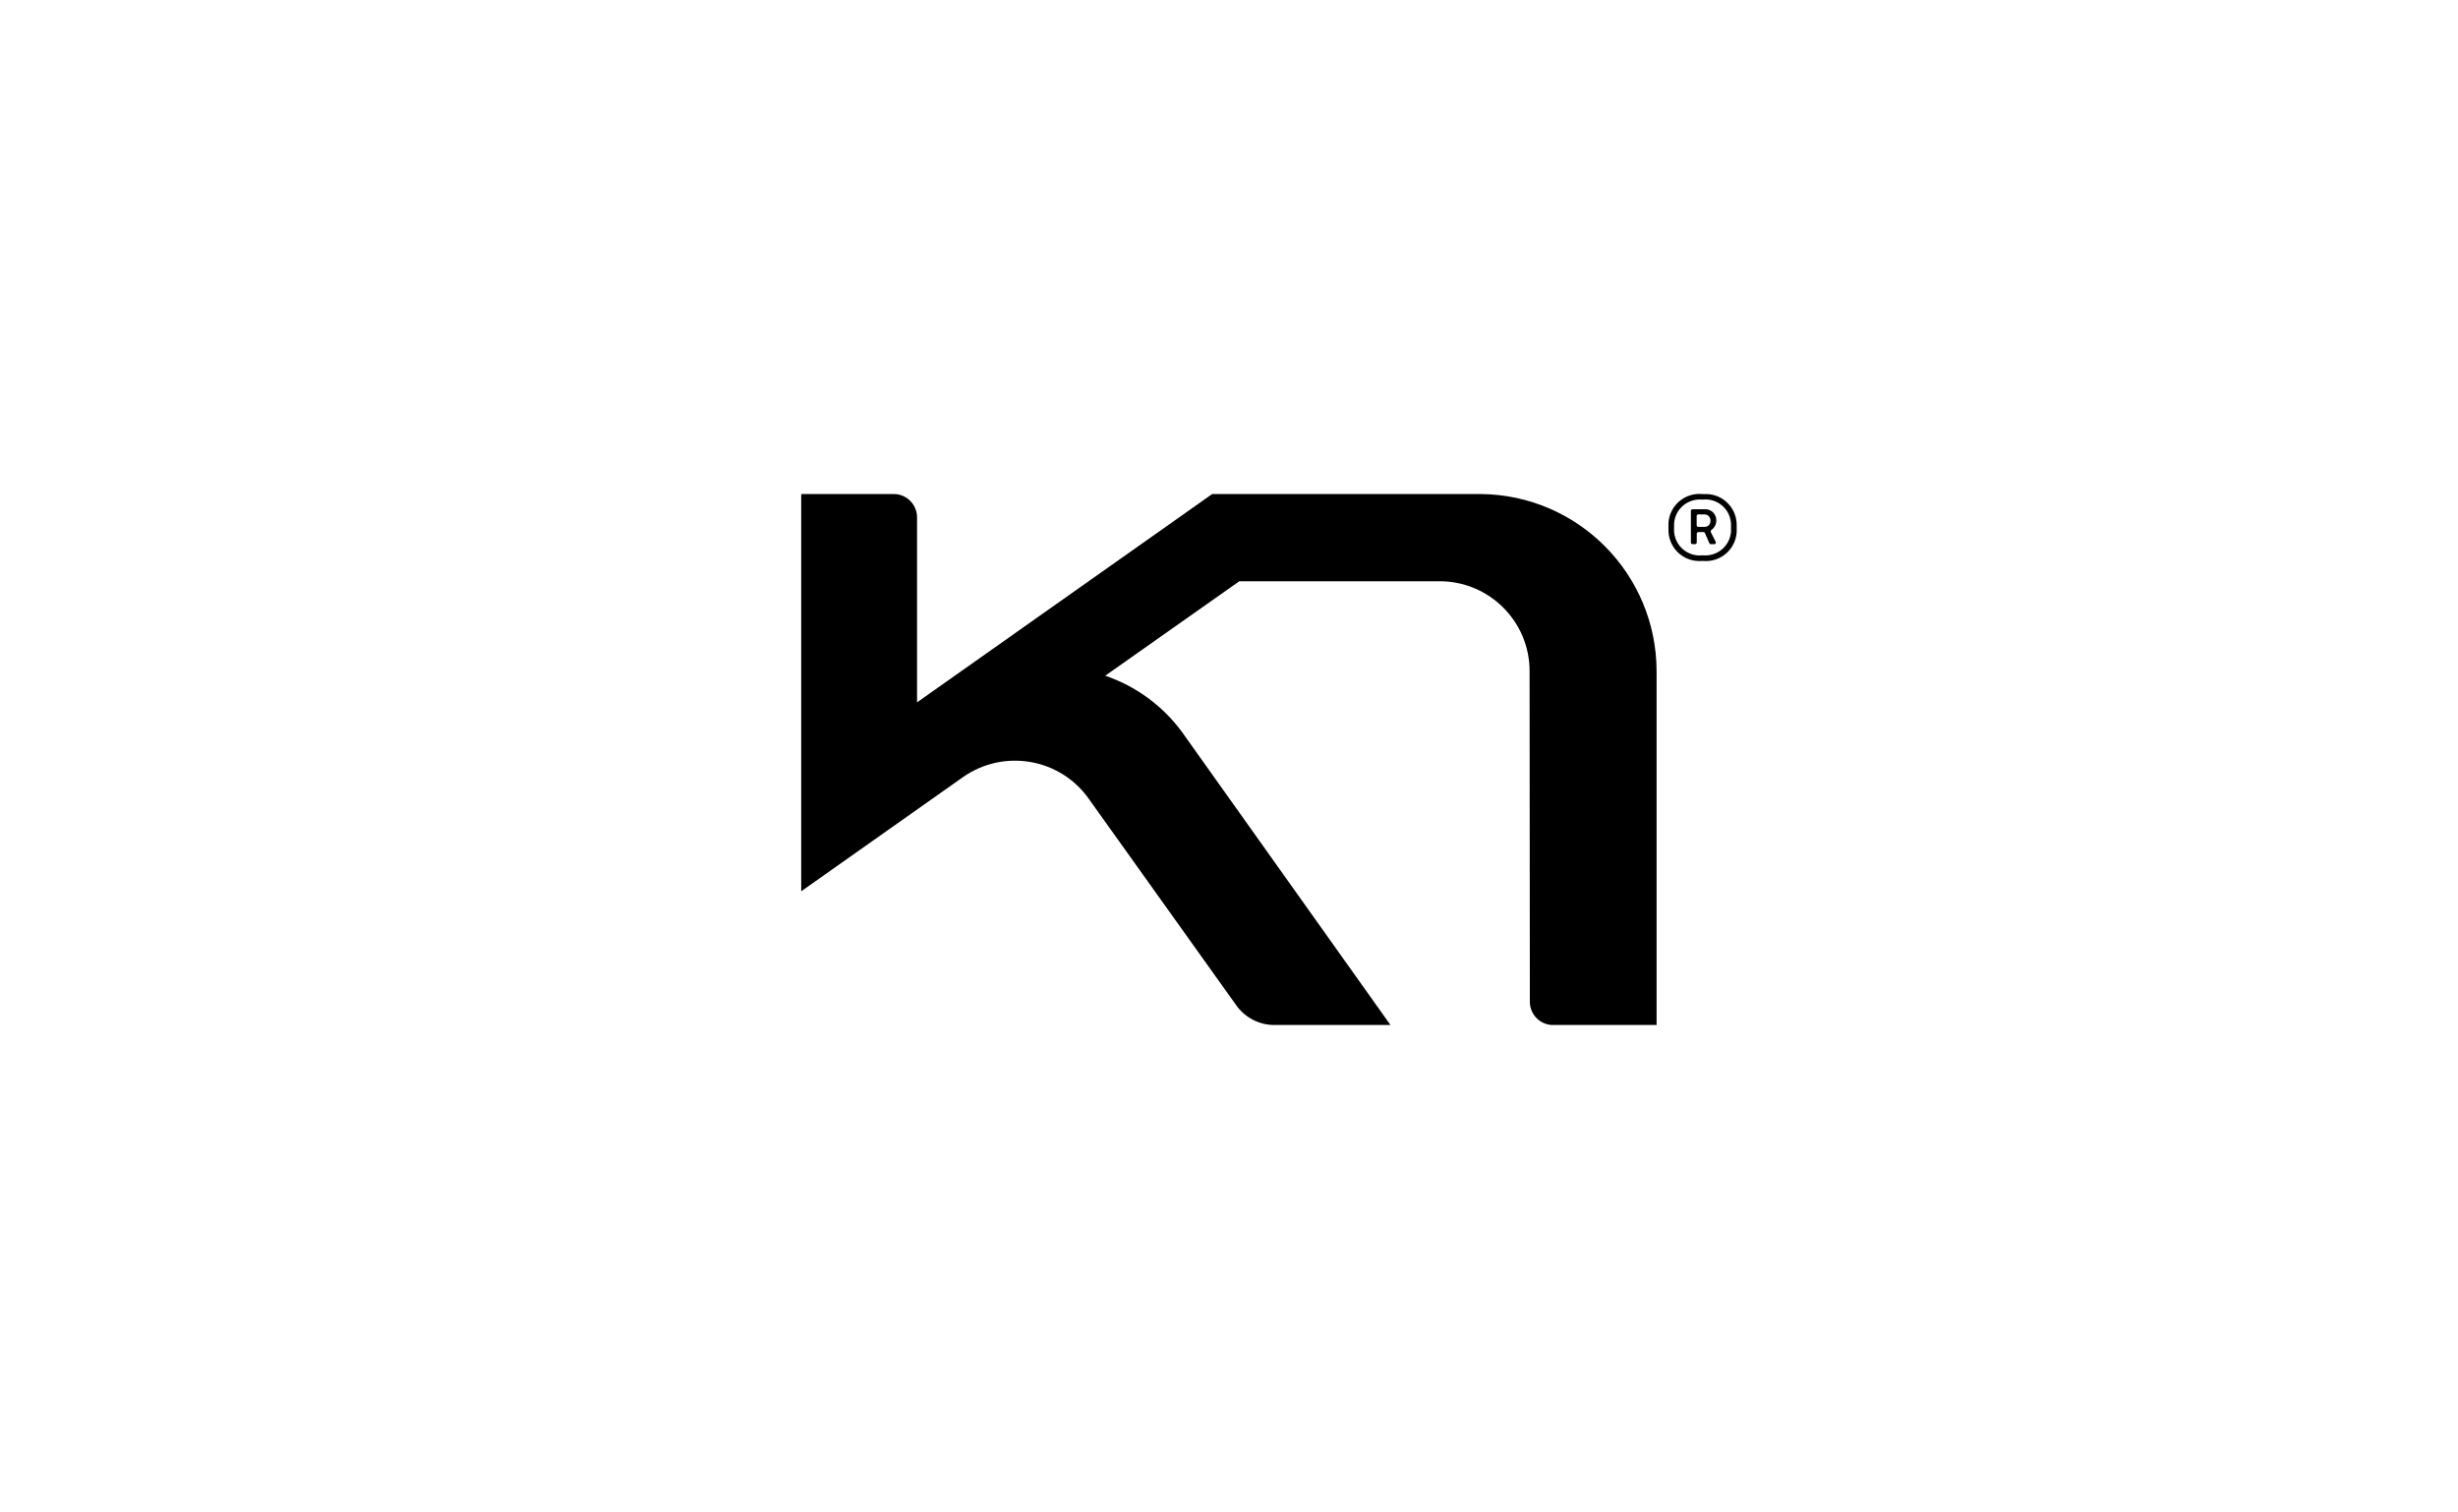 <?xml version="1.0" encoding="UTF-8"?>
<svg xmlns="http://www.w3.org/2000/svg" width="1040" height="640" viewBox="0 0 1040 640" fill="none">
  <path d="M626.621 209.056H512.885L388.013 297.203V218.866C387.978 213.42 383.51 208.986 378.064 209.056H339V377.146L407.318 328.936C424.529 316.753 448.337 320.732 460.591 337.908L522.974 425.252C526.675 430.593 532.749 433.735 539.242 433.735H588.325L500.004 309.596C491.87 298.599 480.594 290.361 467.642 285.927L524.371 245.956H608.992C630.008 245.886 647.113 262.852 647.183 283.868C647.183 283.868 647.183 283.937 647.183 283.972C647.183 283.972 647.288 423.507 647.288 423.856C647.288 429.302 651.652 433.735 657.098 433.735H700.909V283.972C700.84 242.849 667.71 209.475 626.621 209.056Z" fill="black"></path>
  <path d="M723.705 220.437C723.74 221.798 722.693 222.915 721.331 222.95C721.331 222.95 721.262 222.95 721.227 222.95H718.678C718.12 222.95 717.875 222.706 717.875 222.147V218.447C717.875 217.888 718.12 217.679 718.678 217.679H721.227C722.588 217.679 723.67 218.761 723.705 220.088C723.705 220.088 723.705 220.157 723.705 220.192V220.437V220.437ZM721.227 215.479H716.235C715.676 215.479 715.432 215.724 715.432 216.282V229.478C715.432 230.037 715.676 230.246 716.235 230.246H717.107C717.666 230.246 717.91 230.002 717.91 229.478V225.952C717.91 225.394 718.155 225.149 718.713 225.149H720.703C721.017 225.149 721.296 225.324 721.401 225.638L723.216 229.792C723.321 230.072 723.601 230.281 723.915 230.281H725.171C725.87 230.281 726.219 229.792 725.87 229.164L723.88 225.219C723.705 224.905 723.81 224.486 724.124 224.277C725.276 223.439 726.009 222.147 726.184 220.751V220.437C726.323 217.853 724.369 215.619 721.785 215.479C721.576 215.479 721.401 215.479 721.192 215.479" fill="black"></path>
  <path d="M732.433 223.962C732.538 229.967 727.79 234.889 721.785 235.029C721.366 235.029 720.948 235.029 720.529 234.994H720.214C714.245 235.587 708.939 231.224 708.345 225.254C708.31 224.835 708.275 224.416 708.31 223.997V222.426C708.205 216.422 712.953 211.5 718.958 211.36C719.377 211.36 719.795 211.36 720.214 211.395H720.529C726.498 210.801 731.804 215.165 732.363 221.135C732.398 221.554 732.433 221.973 732.398 222.392V223.962H732.433ZM720.529 209.056H720.214C713.023 208.393 706.635 213.699 705.971 220.89C705.936 221.414 705.901 221.903 705.936 222.426V223.997C705.762 231.224 711.452 237.228 718.678 237.403C719.202 237.403 719.726 237.403 720.214 237.368H720.529C727.72 238.031 734.109 232.76 734.772 225.568C734.807 225.045 734.842 224.521 734.807 224.032V222.461C734.981 215.235 729.291 209.231 722.065 209.056C721.541 209.056 721.017 209.056 720.529 209.091" fill="black"></path>
</svg>
